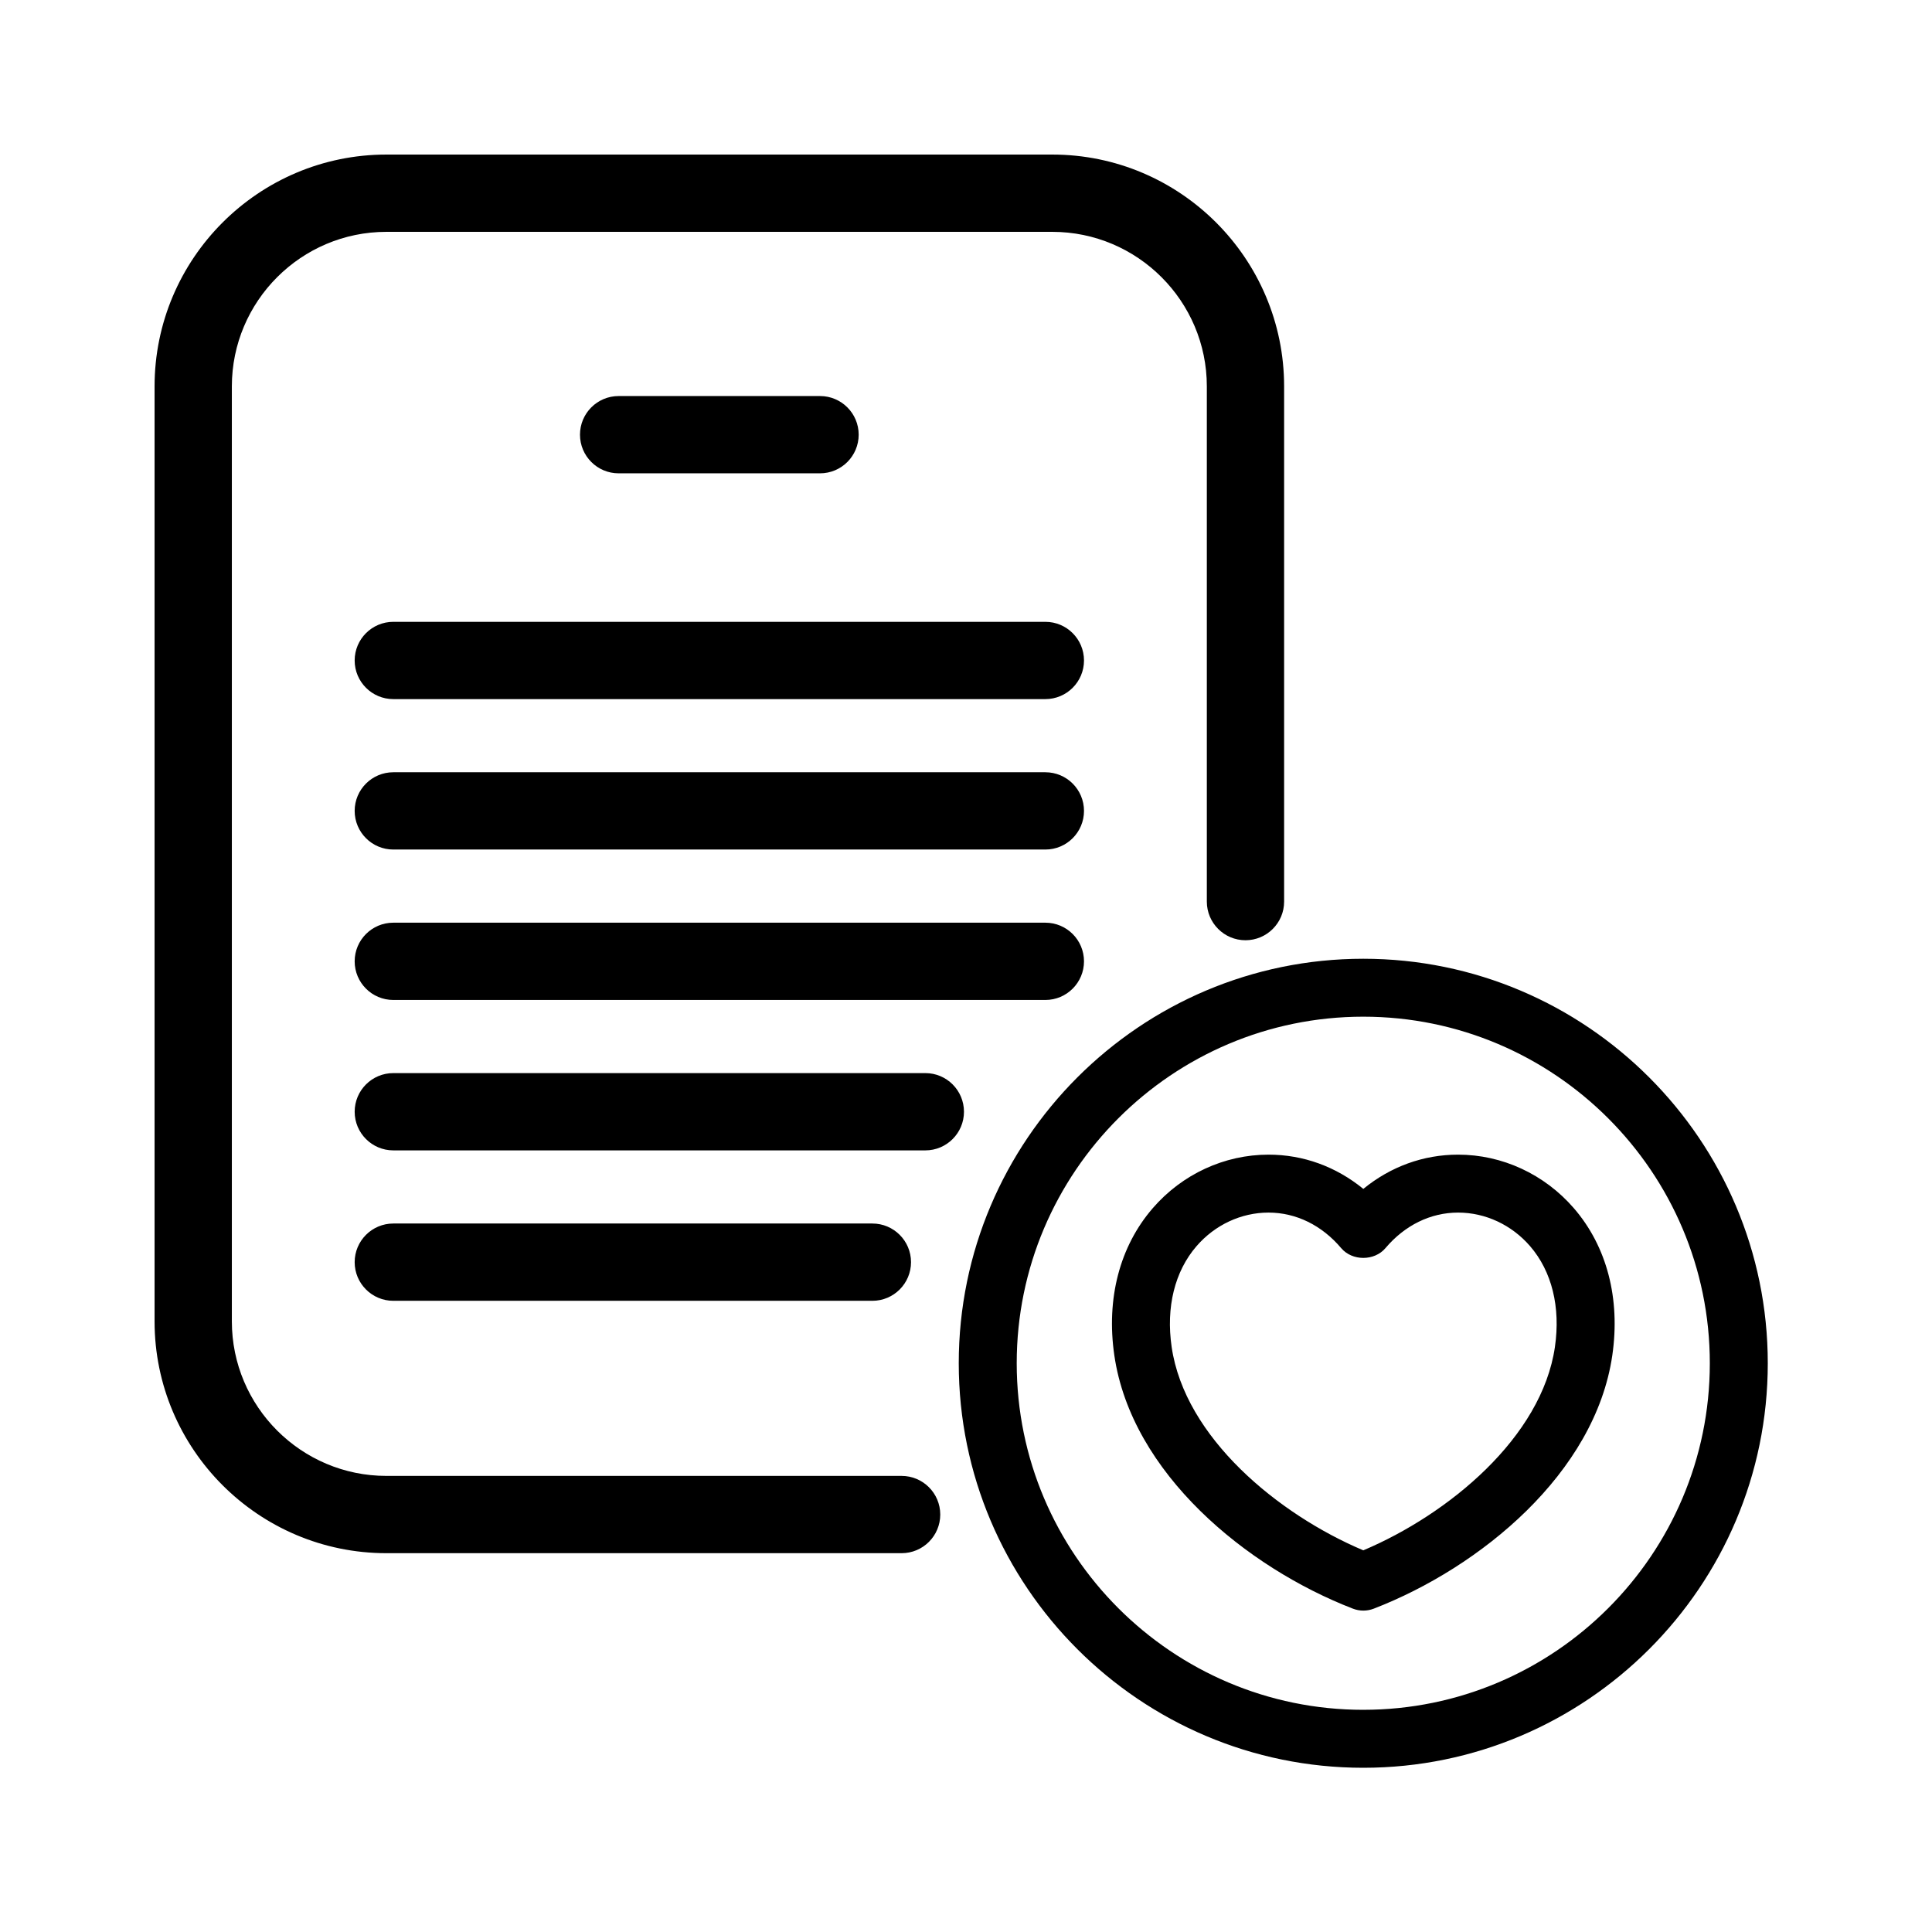 <?xml version="1.0" encoding="UTF-8"?>
<svg width="1200pt" height="1200pt" version="1.1" viewBox="0 0 1200 1200" xmlns="http://www.w3.org/2000/svg">
 <path d="m977.57 750.46c-18.301-21.156-44.52-33.289-71.93-33.289-21.602 0-41.953 7.453-58.859 21.277-16.906-13.824-37.273-21.277-58.871-21.277-27.406 0-53.641 12.133-71.941 33.289-20.496 23.699-28.969 56.137-23.844 91.344 10.656 73.262 82.105 131.82 148.18 157.36 2.102 0.805 4.285 1.211 6.492 1.211 2.207 0 4.402-0.406 6.492-1.211 66.059-25.523 137.5-84.086 148.15-157.36 5.102-35.207-3.371-67.645-23.867-91.344zm-11.781 86.16c-8.184 56.258-66.18 103.99-119.02 126.32-52.848-22.332-110.86-70.066-119.04-126.32-3.59-24.707 1.895-46.945 15.457-62.617 11.461-13.246 27.758-20.844 44.711-20.844 17.062 0 33.098 7.836 45.133 22.078 6.84 8.102 20.652 8.09 27.492 0 12.035-14.242 28.055-22.078 45.121-22.078 16.957 0 33.254 7.598 44.711 20.844 13.543 15.672 19.027 37.906 15.43 62.617zm-119.03-241.12c-138.54 0-251.26 112.71-251.26 251.26 0 138.54 112.73 251.24 251.26 251.24 138.53 0 251.24-112.71 251.24-251.24 0-138.53-112.7-251.26-251.24-251.26zm0 466.5c-118.69 0-215.26-96.562-215.26-215.26 0-118.69 96.562-215.26 215.26-215.26 118.69 0.004 215.24 96.578 215.24 215.27 0 118.69-96.551 215.24-215.24 215.24zm-197.47-488.9h-405c-13.246 0-24 10.754-24 24s10.754 24 24 24h405c13.246 0 24-10.754 24-24 0-13.25-10.742-24-24-24zm0-186.87h-405c-13.246 0-24 10.754-24 24 0 13.246 10.754 24 24 24h405c13.246 0 24-10.754 24-24 0-13.246-10.742-24-24-24zm0 93.434h-405c-13.246 0-24 10.754-24 24 0 13.246 10.754 24 24 24h405c13.246 0 24-10.754 24-24 0-13.25-10.742-24-24-24zm-89.281 437.05h-320c-52.934 0-96-43.066-96-96v-580.71c0-52.934 43.066-96 96-96h413.58c52.934 0 96 43.066 96 96v320c0 13.246 10.754 24 24 24s24-10.754 24-24v-320c0-79.402-64.598-144-144-144h-413.58c-79.402 0-144 64.598-144 144v580.71c0 79.402 64.598 144 144 144h320c13.246 0 24-10.754 24-24s-10.75-24-24-24zm14.734-250.19h-330.45c-13.246 0-24 10.754-24 24s10.754 24 24 24h330.45c13.246 0 24-10.754 24-24-0.004-13.246-10.742-24-23.992-24zm-32.891 141.43c13.246 0 24-10.754 24-24 0-13.246-10.754-24-24-24h-297.56c-13.246 0-24 10.754-24 24 0 13.246 10.754 24 24 24zm-32.508-513.96c13.246 0 24-10.754 24-24s-10.754-24-24-24h-125.1c-13.246 0-24 10.754-24 24s10.754 24 24 24z"/>
</svg>
